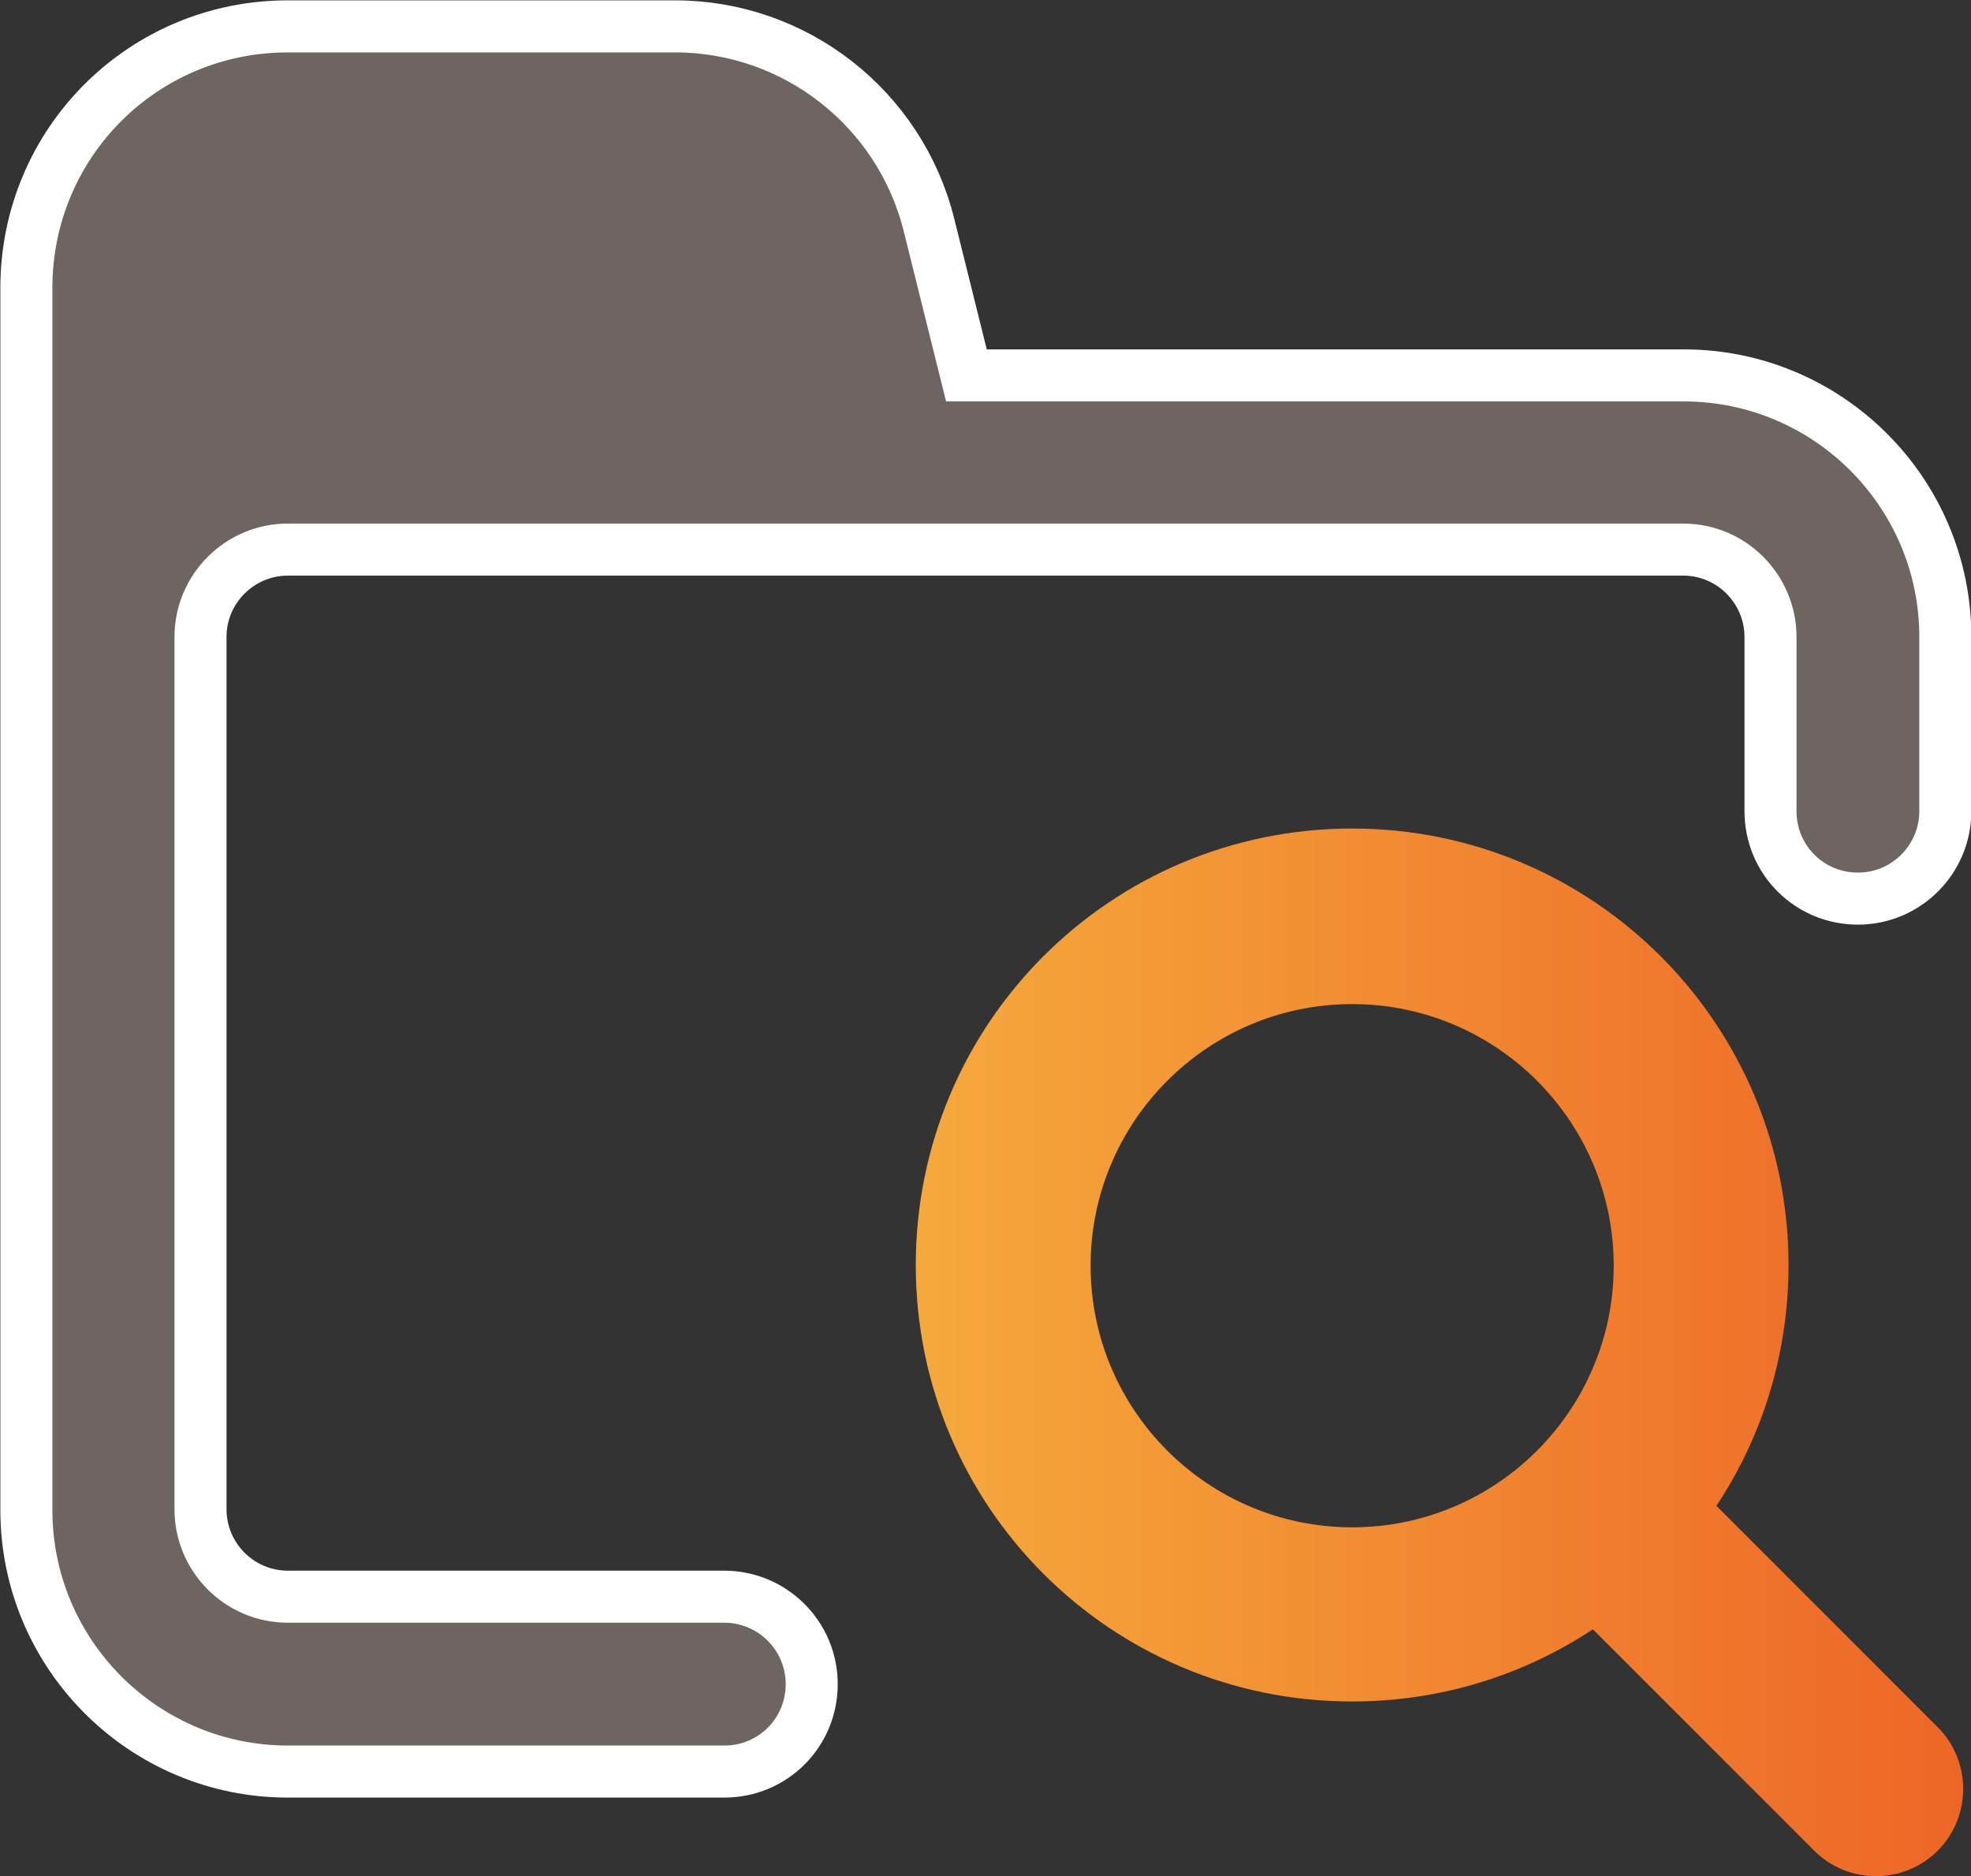 <?xml version="1.0" encoding="UTF-8"?>
<svg id="Layer_2" data-name="Layer 2" xmlns="http://www.w3.org/2000/svg" xmlns:xlink="http://www.w3.org/1999/xlink" viewBox="0 0 28.41 27.04">
  <rect x="0" y="0" width="28.41" height="27.04" fill="#333333" stroke="none"/>
  <defs>
    <style>
      .cls-1 {
        fill: #6e6563;
        stroke: #fff;
        stroke-linecap: round;
        stroke-miterlimit: 133.33;
        stroke-width: .75px;
      }

      .cls-1, .cls-2 {
        fill-rule: evenodd;
      }

      .cls-2 {
        fill: url(#linear-gradient);
      }
    </style>
    <linearGradient id="linear-gradient" x1="13.21" y1="19.49" x2="28.3" y2="19.49" gradientUnits="userSpaceOnUse">
      <stop offset="0" stop-color="#f5a93c"/>
      <stop offset="1" stop-color="#ed6626"/>
    </linearGradient>
  </defs>
  <g id="Layer_1-2" data-name="Layer 1">
    <g>
      <path class="cls-2" d="M24.74,21.7c.66-.99,1.04-2.19,1.04-3.47,0-3.47-2.81-6.29-6.29-6.29s-6.29,2.81-6.29,6.29,2.81,6.29,6.29,6.29c1.28,0,2.47-.38,3.47-1.04l3.19,3.19c.49.49,1.29.49,1.78,0,.49-.49.49-1.29,0-1.78l-3.19-3.19ZM15.72,18.24c0-2.08,1.69-3.77,3.77-3.77s3.77,1.69,3.77,3.77-1.69,3.77-3.77,3.77-3.77-1.69-3.77-3.77Z"/>
      <path class="cls-1" d="M.38,4.15C.38,2.06,2.06.38,4.15.38h5.58c1.73,0,3.24,1.18,3.66,2.86l.54,2.17h10.34c2.08,0,3.77,1.69,3.77,3.77v2.51c0,.69-.56,1.26-1.26,1.26s-1.26-.56-1.26-1.26v-2.51c0-.69-.56-1.26-1.26-1.26H4.15c-.69,0-1.26.56-1.26,1.26v12.57c0,.69.56,1.26,1.26,1.26h6.29c.69,0,1.26.56,1.26,1.26s-.56,1.26-1.26,1.26h-6.29c-2.08,0-3.77-1.69-3.77-3.77V4.15Z"/>
    </g>
  </g>
</svg>